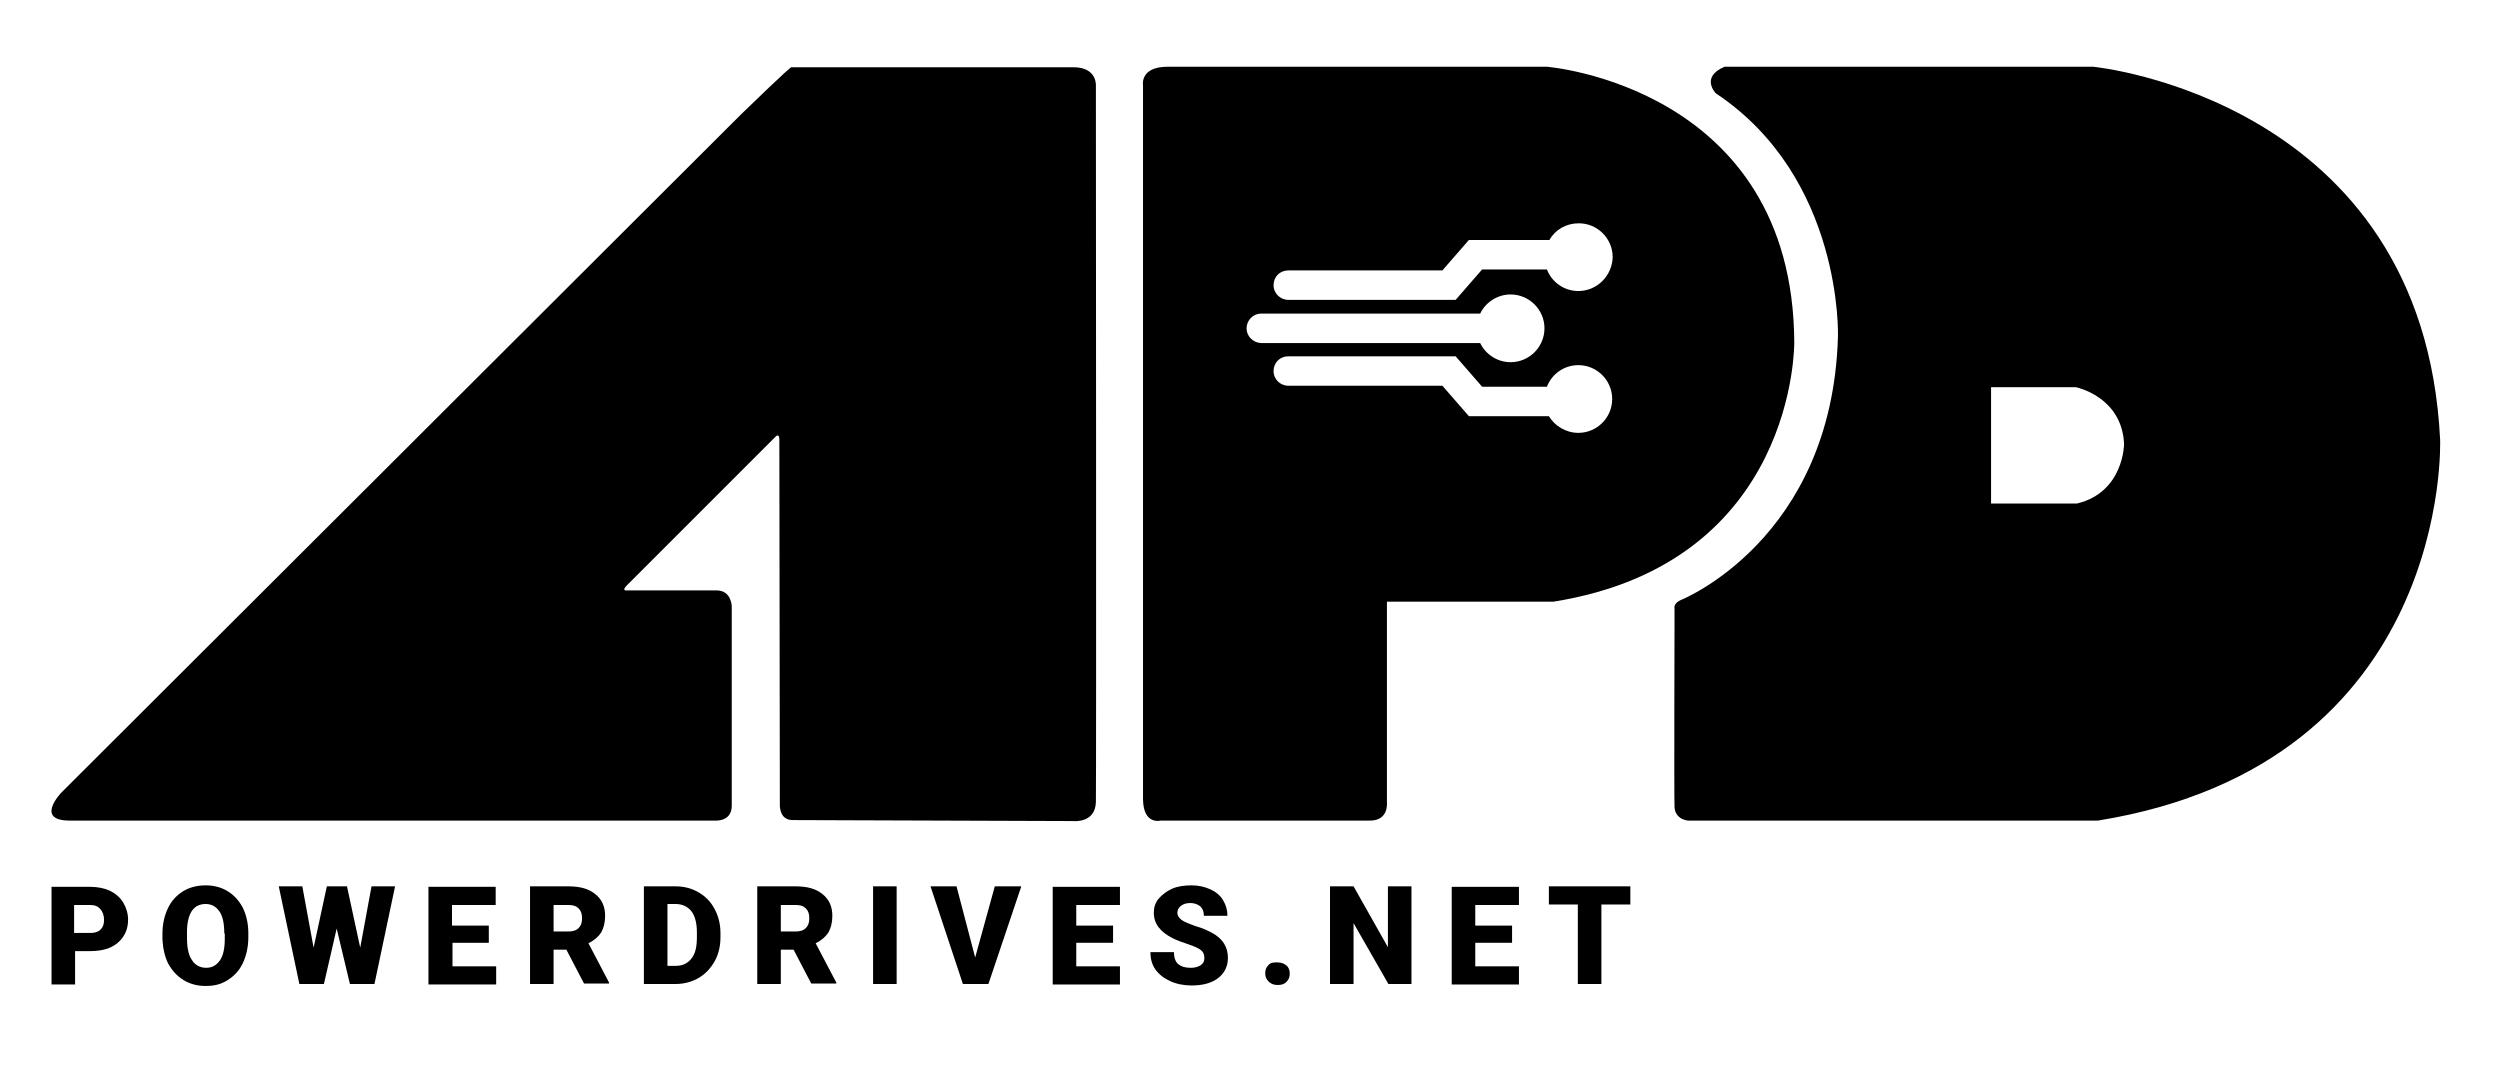 <?xml version="1.0" encoding="utf-8"?>
<!-- Generator: Adobe Illustrator 26.0.3, SVG Export Plug-In . SVG Version: 6.00 Build 0)  -->
<svg version="1.1" id="Layer_1" xmlns="http://www.w3.org/2000/svg" xmlns:xlink="http://www.w3.org/1999/xlink" x="0px" y="0px"
	 viewBox="0 0 509.4 217.6" style="enable-background:new 0 0 509.4 217.6;" xml:space="preserve">
<style type="text/css">
	.st0{enable-background:new    ;}
</style>
<g>
	<path d="M497.2,89.6c-3.4-69.5-70.7-76-70.7-76h-75.1c-5,2.1-1.8,5.4-1.8,5.4c26,17.3,24.9,49.6,24.9,49.6
		c-1.2,41.5-32.1,53.7-32.1,53.7c-1.5,0.7-1.2,1.7-1.2,1.7v3.3c0,0-0.1,34.6,0,37.1c0.1,2.6,2.7,2.8,2.7,2.8h83.6
		C499.7,155.5,497.2,89.6,497.2,89.6z M423.2,102.6h-17.5V78.9H423c0,0,9.4,1.9,9.8,11.6C432.8,90.4,432.8,100.3,423.2,102.6z"/>
	<path d="M365.6,69.7c-0.3-52.1-50.4-56.1-50.4-56.1s-71.5,0-77.3,0c-5.7,0-5,3.8-5,3.8s0,139.9,0,145.3c0,5.5,3.6,4.5,3.6,4.5
		s39.1,0,42.7,0c3.7,0,3.4-3.5,3.4-3.5v-41.1h33.9C366.2,114.7,365.6,69.7,365.6,69.7z M254,66.9c0-1.6,1.3-3,3-3h31.3h13.3
		c1.1-2.3,3.5-3.9,6.2-3.9c3.8,0,6.9,3.1,6.9,6.9s-3.1,6.9-6.9,6.9c-2.7,0-5.1-1.6-6.2-3.9H291h-34.1C255.3,69.8,254,68.5,254,66.9z
		 M321.6,88.2c-2.5,0-4.8-1.4-6-3.4h-16.3l-5.4-6.2h-31.4c-1.6,0-3-1.3-3-3s1.3-3,3-3h34.1l5.4,6.2h13.2c1-2.6,3.5-4.4,6.4-4.4
		c3.8,0,6.9,3.1,6.9,6.9S325.4,88.2,321.6,88.2z M321.6,59.3c-2.9,0-5.4-1.8-6.4-4.4H302l-5.4,6.2h-34.1c-1.6,0-3-1.3-3-3s1.3-3,3-3
		h31.4l5.4-6.2h16.4c1.2-2.1,3.4-3.4,6-3.4c3.8,0,6.9,3.1,6.9,6.9C328.5,56.2,325.4,59.3,321.6,59.3z"/>
	<path d="M218.7,167.3c0,0,4.5,0.5,4.6-3.9s0-145.8,0-145.8s0.4-3.9-4.6-3.9s-57.5,0-57.5,0s-0.4,0.1-10.2,9.6L12.5,161.5
		c0,0-5.4,5.6,1.5,5.7h131.5c0,0,3.6,0.4,3.6-3s0-40.6,0-40.6s0-3.3-3.1-3.3s-18.2,0-18.2,0s-1.2,0.2-0.2-0.9
		c1-1,30.4-30.4,30.4-30.4s0.8-0.9,0.8,0.6s0.1,74.1,0.1,74.1s-0.3,3.4,2.6,3.4S218.7,167.3,218.7,167.3z"/>
</g>
<g class="st0">
	<path d="M15.3,193.8v6.8h-4.8v-19.9h7.9c1.5,0,2.9,0.3,4,0.8c1.2,0.6,2.1,1.4,2.7,2.4s1,2.2,1,3.5c0,1.9-0.7,3.5-2.1,4.7
		c-1.4,1.2-3.3,1.7-5.7,1.7H15.3z M15.3,190.1h3.1c0.9,0,1.6-0.2,2.1-0.7c0.5-0.5,0.7-1.1,0.7-2c0-0.9-0.3-1.7-0.8-2.2
		c-0.5-0.6-1.2-0.8-2.1-0.8h-3.2V190.1z"/>
	<path d="M50.6,191c0,1.9-0.4,3.7-1.1,5.2c-0.7,1.5-1.7,2.6-3.1,3.5s-2.8,1.2-4.5,1.2s-3.2-0.4-4.5-1.2s-2.3-1.9-3.1-3.3
		c-0.7-1.4-1.1-3.1-1.2-5v-1.1c0-2,0.4-3.7,1.1-5.2c0.7-1.5,1.7-2.6,3.1-3.5c1.3-0.8,2.9-1.2,4.6-1.2c1.7,0,3.2,0.4,4.5,1.2
		c1.3,0.8,2.3,1.9,3.1,3.4c0.7,1.5,1.1,3.2,1.1,5.1V191z M45.7,190.2c0-2-0.3-3.5-1-4.5c-0.7-1-1.6-1.5-2.8-1.5
		c-2.4,0-3.7,1.8-3.8,5.4l0,1.5c0,2,0.3,3.5,1,4.5c0.6,1,1.6,1.6,2.9,1.6c1.2,0,2.1-0.5,2.8-1.5s1-2.5,1-4.4V190.2z"/>
	<path d="M73.4,193.1l2.3-12.5h4.8l-4.2,19.9h-5l-2.7-11.3L66,200.5h-5l-4.2-19.9h4.8l2.3,12.5l2.7-12.5h4.1L73.4,193.1z"/>
	<path d="M99.7,192.1h-7.5v4.8h8.9v3.7H87.3v-19.9h13.7v3.7h-8.9v4.2h7.5V192.1z"/>
	<path d="M115.4,193.5h-2.6v7H108v-19.9h7.8c2.4,0,4.2,0.5,5.5,1.6c1.3,1,2,2.5,2,4.4c0,1.4-0.3,2.5-0.8,3.4
		c-0.6,0.9-1.4,1.6-2.6,2.2l4.2,8v0.2h-5.1L115.4,193.5z M112.8,189.8h3c0.9,0,1.6-0.2,2.1-0.7c0.5-0.5,0.7-1.1,0.7-2
		c0-0.9-0.2-1.5-0.7-2c-0.5-0.5-1.1-0.7-2.1-0.7h-3V189.8z"/>
	<path d="M131.2,200.5v-19.9h6.4c1.8,0,3.3,0.4,4.7,1.2c1.4,0.8,2.5,1.9,3.3,3.4c0.8,1.5,1.2,3.1,1.2,4.9v0.9c0,1.8-0.4,3.5-1.2,4.9
		c-0.8,1.4-1.9,2.6-3.3,3.4c-1.4,0.8-3,1.2-4.7,1.2H131.2z M136,184.3v12.5h1.7c1.4,0,2.4-0.5,3.2-1.5s1.1-2.4,1.1-4.4v-0.9
		c0-1.9-0.4-3.4-1.1-4.3s-1.8-1.5-3.2-1.5H136z"/>
	<path d="M161.7,193.5h-2.6v7h-4.8v-19.9h7.8c2.4,0,4.2,0.5,5.5,1.6c1.3,1,2,2.5,2,4.4c0,1.4-0.3,2.5-0.8,3.4
		c-0.6,0.9-1.4,1.6-2.6,2.2l4.2,8v0.2h-5.1L161.7,193.5z M159.1,189.8h3c0.9,0,1.6-0.2,2.1-0.7c0.5-0.5,0.7-1.1,0.7-2
		c0-0.9-0.2-1.5-0.7-2c-0.5-0.5-1.1-0.7-2.1-0.7h-3V189.8z"/>
	<path d="M182.7,200.5h-4.8v-19.9h4.8V200.5z"/>
	<path d="M198.7,195.1l4-14.5h5.4l-6.7,19.9h-5.2l-6.6-19.9h5.3L198.7,195.1z"/>
	<path d="M226.8,192.1h-7.5v4.8h8.9v3.7h-13.7v-19.9h13.7v3.7h-8.9v4.2h7.5V192.1z"/>
	<path d="M245.4,195.2c0-0.7-0.2-1.2-0.7-1.6c-0.5-0.4-1.4-0.8-2.6-1.2c-1.2-0.4-2.3-0.8-3.1-1.2c-2.6-1.3-3.9-3-3.9-5.2
		c0-1.1,0.3-2.1,1-2.9s1.6-1.5,2.7-2s2.5-0.7,4-0.7c1.4,0,2.7,0.3,3.8,0.8s2,1.2,2.6,2.2s0.9,2,0.9,3.2h-4.8c0-0.8-0.2-1.4-0.7-1.9
		c-0.5-0.4-1.2-0.7-2-0.7c-0.9,0-1.5,0.2-2,0.6c-0.5,0.4-0.7,0.9-0.7,1.4c0,0.5,0.3,1,0.8,1.4s1.5,0.8,2.9,1.3
		c1.4,0.4,2.5,0.9,3.4,1.4c2.2,1.2,3.2,2.9,3.2,5.1c0,1.7-0.7,3.1-2,4.1s-3.1,1.5-5.4,1.5c-1.6,0-3.1-0.3-4.4-0.9
		c-1.3-0.6-2.3-1.4-3-2.4c-0.7-1-1-2.2-1-3.5h4.8c0,1.1,0.3,1.9,0.8,2.4c0.6,0.5,1.4,0.8,2.7,0.8c0.8,0,1.4-0.2,1.9-0.5
		C245.2,196.3,245.4,195.9,245.4,195.2z"/>
	<path d="M260.3,196.1c0.7,0,1.3,0.2,1.8,0.6s0.7,1,0.7,1.7s-0.2,1.2-0.7,1.7s-1.1,0.6-1.8,0.6c-0.7,0-1.3-0.2-1.8-0.7
		s-0.7-1-0.7-1.7s0.2-1.2,0.7-1.7S259.5,196.1,260.3,196.1z"/>
	<path d="M287.7,200.5h-4.8l-7.1-12.4v12.4h-4.8v-19.9h4.8l7,12.4v-12.4h4.8V200.5z"/>
	<path d="M308.1,192.1h-7.5v4.8h8.9v3.7h-13.7v-19.9h13.7v3.7h-8.9v4.2h7.5V192.1z"/>
	<path d="M332.3,184.3h-6v16.2h-4.8v-16.2h-5.9v-3.7h16.6V184.3z"/>
</g>
</svg>
